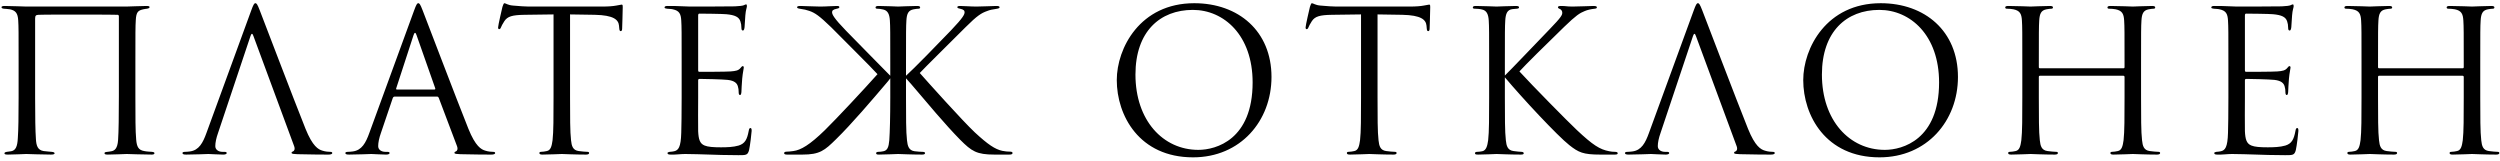 <?xml version="1.0" encoding="UTF-8"?> <svg xmlns="http://www.w3.org/2000/svg" width="763" height="49" viewBox="0 0 763 49" fill="none"> <path d="M41.32 19.22C41.32 9.86 41.32 8.12 41.44 6.2C41.56 3.56 42.22 3.2 43.72 2.84C44.2 2.72 44.5 2.72 44.86 2.66C45.46 2.54 45.64 2.42 45.64 2.18C45.64 2 45.58 1.82 44.74 1.82C43.42 1.82 38.86 2 38.56 2H8.02C7.12 2 3.7 1.82 1.48 1.82C0.82 1.82 0.46 1.94 0.46 2.18C0.46 2.42 0.64 2.6 1.18 2.66C1.72 2.72 2.38 2.72 3.04 2.84C4.72 3.2 5.44 3.98 5.56 6.26C5.68 8.18 5.68 9.74 5.68 19.1V29.78C5.68 35.54 5.62 39.62 5.44 42.14C5.32 44.72 4.78 45.92 3.4 46.16C2.74 46.28 2.62 46.28 2.08 46.34C1.42 46.46 1.36 46.64 1.36 46.82C1.36 47.12 1.78 47.18 2.44 47.18C4.24 47.18 7.54 47 8.02 47C8.32 47 13.06 47.18 15.58 47.18C16.42 47.18 16.66 47 16.66 46.82C16.66 46.58 16.48 46.4 15.76 46.34C15.22 46.28 14.14 46.22 13.3 46.1C11.5 45.8 11.08 44.48 10.96 42.44C10.78 39.92 10.72 35.72 10.72 29.96V5.66C10.72 4.7 11.02 4.58 11.74 4.52C12.58 4.46 14.08 4.46 22.9 4.46C32.02 4.46 35.02 4.46 35.92 4.52C36.1 4.52 36.28 4.7 36.28 4.94V29.36C36.28 35.12 36.22 40.22 36.04 42.74C35.86 45.38 34.96 45.98 34 46.16C33.46 46.28 33.22 46.28 32.8 46.34C31.96 46.4 31.9 46.58 31.9 46.76C31.9 47 32.02 47.18 32.86 47.18C34.72 47.18 38.14 47 38.68 47C39.16 47 43.54 47.18 46.36 47.18C46.9 47.18 47.14 47 47.14 46.76C47.14 46.58 47.02 46.4 46.36 46.34C45.64 46.28 44.86 46.28 44.02 46.1C42.28 45.8 41.74 44.84 41.56 42.56C41.32 40.04 41.32 35.54 41.32 29.78V19.22ZM76.449 11C76.749 10.1 77.049 10.1 77.349 11L89.769 44.6C90.129 45.56 89.769 46.1 89.409 46.22C89.169 46.28 88.989 46.4 88.989 46.64C88.989 47 89.649 47 90.789 47.06C94.929 47.18 99.309 47.18 100.209 47.18C100.869 47.18 101.409 47.06 101.409 46.7C101.409 46.4 101.109 46.34 100.749 46.34C100.269 46.34 99.309 46.28 98.409 45.98C97.149 45.62 95.409 44.66 93.249 39.32C89.589 30.2 80.169 5.42 79.269 3.14C78.549 1.28 78.309 0.98 77.949 0.98C77.589 0.98 77.349 1.34 76.629 3.32L63.009 40.58C61.929 43.58 60.729 45.86 57.969 46.22C57.489 46.28 56.949 46.34 56.529 46.34C55.989 46.34 55.689 46.46 55.689 46.7C55.689 47.06 56.049 47.18 56.829 47.18C59.649 47.18 62.949 47 63.609 47C64.269 47 66.669 47.18 68.109 47.18C68.649 47.18 69.189 47.06 69.189 46.7C69.189 46.46 69.009 46.34 68.409 46.34C68.229 46.34 68.049 46.34 67.869 46.34C66.849 46.34 65.709 45.8 65.709 44.6C65.709 43.52 66.009 42.08 66.549 40.58L76.449 11ZM133.36 29.48C133.66 29.48 133.78 29.6 133.9 29.84L139.48 44.6C139.84 45.56 139.48 46.1 139.12 46.22C138.88 46.28 138.7 46.4 138.7 46.64C138.7 47 139.36 47 140.5 47.06C144.64 47.18 149.02 47.18 149.92 47.18C150.58 47.18 151.12 47.06 151.12 46.7C151.12 46.4 150.82 46.34 150.46 46.34C149.98 46.34 149.02 46.28 148.12 45.98C146.86 45.62 145.12 44.66 142.96 39.32C139.3 30.2 129.88 5.42 128.98 3.14C128.26 1.28 128.02 0.98 127.66 0.98C127.3 0.98 127.06 1.34 126.34 3.32L112.72 40.58C111.64 43.58 110.44 45.86 107.68 46.22C107.2 46.28 106.66 46.34 106.24 46.34C105.7 46.34 105.4 46.46 105.4 46.7C105.4 47.06 105.76 47.18 106.54 47.18C109.36 47.18 112.66 47 113.32 47C113.98 47 116.38 47.18 117.82 47.18C118.36 47.18 118.9 47.06 118.9 46.7C118.9 46.46 118.72 46.34 118.12 46.34C117.94 46.34 117.76 46.34 117.58 46.34C116.56 46.34 115.42 45.8 115.42 44.6C115.42 43.52 115.72 42.08 116.26 40.58L119.86 29.96C119.98 29.66 120.16 29.48 120.46 29.48H133.36ZM121.12 27.32C120.94 27.32 120.82 27.2 120.94 26.9L126.22 10.7C126.52 9.8 126.82 9.8 127.12 10.7L132.82 26.9C132.88 27.14 132.88 27.32 132.58 27.32H121.12ZM173.98 4.4C176.5 4.46 179.02 4.46 181.54 4.52C187.3 4.64 188.74 6.02 188.92 7.82C188.92 8.06 188.98 8.24 188.98 8.48C189.04 9.32 189.16 9.5 189.46 9.5C189.7 9.5 189.88 9.26 189.88 8.72C189.88 8.06 190.06 3.92 190.06 2.12C190.06 1.76 190.06 1.4 189.76 1.4C189.52 1.4 188.98 1.58 188.08 1.7C187.12 1.88 185.74 2 183.82 2H161.32C160.6 2 158.32 1.88 156.58 1.7C154.96 1.58 154.36 0.98 153.94 0.98C153.7 0.98 153.46 1.76 153.34 2.12C153.22 2.6 152.02 7.76 152.02 8.36C152.02 8.72 152.14 8.9 152.32 8.9C152.56 8.9 152.74 8.78 152.92 8.3C153.1 7.88 153.28 7.46 153.94 6.44C154.9 5 156.34 4.58 160.06 4.52C163 4.46 166 4.46 168.94 4.4V29.78C168.94 35.54 168.94 40.28 168.64 42.8C168.4 44.54 168.1 45.86 166.9 46.1C166.36 46.22 165.64 46.34 165.1 46.34C164.74 46.34 164.62 46.52 164.62 46.7C164.62 47.06 164.92 47.18 165.58 47.18C167.38 47.18 171.16 47 171.46 47C171.76 47 175.54 47.18 178.84 47.18C179.5 47.18 179.8 47 179.8 46.7C179.8 46.52 179.68 46.34 179.32 46.34C178.78 46.34 177.46 46.22 176.62 46.1C174.82 45.86 174.46 44.54 174.28 42.8C173.98 40.28 173.98 35.54 173.98 29.78V4.4ZM208.039 29.78C208.039 35.12 207.979 38.18 207.919 40.52C207.799 45.02 207.019 45.86 205.759 46.16C205.339 46.28 204.979 46.28 204.379 46.34C204.019 46.4 203.719 46.52 203.719 46.7C203.719 47.06 204.019 47.18 204.679 47.18C206.239 47.24 207.679 47 209.119 47C211.459 47 214.219 47.12 216.619 47.18C218.959 47.24 220.939 47.36 225.379 47.36C227.719 47.36 228.199 47.36 228.619 45.8C228.919 44.54 229.399 40.46 229.399 39.98C229.399 39.56 229.399 39.08 229.039 39.08C228.739 39.08 228.619 39.32 228.499 39.98C228.019 42.56 227.359 43.82 225.439 44.42C223.819 44.9 221.839 44.96 220.039 44.96C217.699 44.96 216.079 44.84 215.059 44.42C213.559 43.82 213.199 42.5 213.079 40.04C213.019 38.78 213.079 31.82 213.079 29.78V24.5C213.079 24.26 213.199 24.08 213.499 24.08C214.519 24.08 220.459 24.2 222.079 24.38C224.239 24.62 224.959 25.46 225.199 26.36C225.379 26.9 225.439 27.5 225.439 28.04C225.439 28.52 225.499 29 225.859 29C226.099 29 226.219 28.7 226.279 28.1C226.339 27.26 226.339 25.88 226.519 24.02C226.699 22.04 226.999 21.02 226.999 20.66C226.999 20.3 226.879 20.18 226.699 20.18C226.459 20.18 226.279 20.42 225.979 20.78C225.379 21.5 224.599 21.68 222.979 21.8C221.599 21.92 214.219 21.92 213.439 21.92C213.139 21.92 213.079 21.74 213.079 21.32V4.76C213.079 4.34 213.199 4.16 213.439 4.16C214.099 4.16 220.639 4.22 221.659 4.34C224.299 4.58 225.559 5.18 225.979 6.56C226.159 7.04 226.279 7.76 226.279 8.54C226.279 9.02 226.399 9.32 226.759 9.32C226.999 9.32 227.179 8.9 227.239 8.3C227.359 6.74 227.419 5.6 227.479 4.7C227.599 3.02 227.959 2.3 227.959 1.88C227.959 1.58 227.899 1.34 227.719 1.34C227.539 1.34 227.419 1.4 227.059 1.58C226.699 1.76 225.619 1.88 224.299 1.94C222.919 2 210.979 2 210.559 2C206.779 1.82 205.159 1.82 203.779 1.82C203.119 1.82 202.819 1.94 202.819 2.3C202.819 2.54 203.179 2.6 203.599 2.66C204.139 2.72 204.919 2.72 205.339 2.84C207.319 3.26 207.799 4.22 207.919 6.26C208.039 8.18 208.039 9.86 208.039 19.22V29.78ZM276.512 19.22C276.512 9.86 276.512 8.18 276.632 6.26C276.752 4.16 277.232 3.14 278.852 2.84C279.572 2.72 279.932 2.66 280.352 2.66C280.592 2.66 280.832 2.54 280.832 2.3C280.832 1.94 280.532 1.82 279.872 1.82C278.072 1.82 274.412 2 274.112 2C273.812 2 270.152 1.82 268.172 1.82C267.512 1.82 267.212 1.94 267.212 2.3C267.212 2.54 267.452 2.66 267.692 2.66C268.112 2.66 268.892 2.72 269.552 2.9C270.872 3.2 271.472 4.22 271.592 6.26C271.712 8.18 271.712 9.86 271.712 19.22V23.12C269.012 20.36 262.052 13.34 258.212 9.38C254.492 5.54 253.952 4.4 253.952 3.74C253.952 3.26 254.192 2.9 255.392 2.66C255.992 2.54 256.172 2.42 256.172 2.18C256.172 1.94 255.992 1.82 255.452 1.82C253.892 1.82 252.392 2 250.292 2C248.492 2 245.372 1.82 244.352 1.82C243.512 1.82 243.272 1.94 243.272 2.24C243.272 2.48 243.572 2.6 244.412 2.72C245.312 2.84 246.152 3.02 246.992 3.32C248.732 3.92 250.052 4.82 253.652 8.3C255.392 10.1 266.372 20.96 267.812 22.64C263.252 27.74 255.452 36.08 251.732 39.74C247.112 44.24 244.412 45.8 242.132 46.1C240.992 46.22 240.872 46.28 240.212 46.28C239.552 46.28 239.312 46.46 239.312 46.76C239.312 47.06 239.672 47.18 240.212 47.18H244.892C250.232 47.18 251.672 45.92 255.152 42.5C259.952 37.82 266.372 30.26 270.452 25.46C270.812 25.04 271.292 24.5 271.712 23.9V29.78C271.712 35.54 271.592 40.28 271.412 42.8C271.232 44.96 270.812 45.92 269.612 46.16C269.072 46.28 268.592 46.34 268.052 46.34C267.692 46.34 267.392 46.52 267.392 46.7C267.392 47.06 267.572 47.18 268.232 47.18C270.032 47.18 273.812 47 274.112 47C274.412 47 278.132 47.18 281.432 47.18C282.092 47.18 282.332 47 282.332 46.7C282.332 46.52 282.092 46.34 281.552 46.34C281.012 46.34 280.172 46.28 279.152 46.16C277.352 45.92 276.992 44.54 276.812 42.8C276.512 40.28 276.512 35.54 276.512 29.78V23.9C276.932 24.44 277.472 24.92 278.012 25.58C282.872 31.28 288.512 38.06 293.072 42.68C296.552 46.16 298.052 47.18 303.512 47.18H308.012C308.672 47.18 309.032 47.06 309.032 46.7C309.032 46.4 308.732 46.28 308.192 46.28C307.652 46.28 306.692 46.22 305.912 46.04C303.692 45.56 301.532 44.12 297.512 40.4C293.852 36.98 282.932 24.8 280.712 22.28C282.212 20.66 290.072 12.92 294.692 8.3C298.292 4.7 299.552 3.98 301.232 3.38C302.072 3.02 303.092 2.84 303.992 2.72C304.772 2.6 305.072 2.48 305.072 2.24C305.072 1.94 304.832 1.82 304.052 1.82C303.032 1.82 299.912 2 298.052 2C295.952 2 294.512 1.82 293.012 1.82C292.472 1.82 292.172 1.94 292.172 2.18C292.172 2.42 292.412 2.54 293.012 2.66C294.152 2.9 294.392 3.26 294.392 3.74C294.392 4.4 293.972 5.36 290.252 9.26C286.652 13.04 278.612 21.26 276.512 23.12V19.22ZM364.12 48.02C378.58 48.02 388.06 36.92 388.06 23.48C388.06 9.5 377.98 0.98 364.48 0.98C347.92 0.98 340.84 14.72 340.84 24.44C340.84 35.24 347.68 48.02 364.12 48.02ZM365.74 45.74C354.94 45.74 346.54 36.74 346.54 22.76C346.54 9.62 354.04 3.02 364.06 3.02C373.54 3.02 382.3 10.76 382.3 25.16C382.3 42.62 371.14 45.74 365.74 45.74ZM420.425 4.4C422.945 4.46 425.465 4.46 427.985 4.52C433.745 4.64 435.185 6.02 435.365 7.82C435.365 8.06 435.425 8.24 435.425 8.48C435.485 9.32 435.605 9.5 435.905 9.5C436.145 9.5 436.325 9.26 436.325 8.72C436.325 8.06 436.505 3.92 436.505 2.12C436.505 1.76 436.505 1.4 436.205 1.4C435.965 1.4 435.425 1.58 434.525 1.7C433.565 1.88 432.185 2 430.265 2H407.765C407.045 2 404.765 1.88 403.025 1.7C401.405 1.58 400.805 0.98 400.385 0.98C400.145 0.98 399.905 1.76 399.785 2.12C399.665 2.6 398.465 7.76 398.465 8.36C398.465 8.72 398.585 8.9 398.765 8.9C399.005 8.9 399.185 8.78 399.365 8.3C399.545 7.88 399.725 7.46 400.385 6.44C401.345 5 402.785 4.58 406.505 4.52C409.445 4.46 412.445 4.46 415.385 4.4V29.78C415.385 35.54 415.385 40.28 415.085 42.8C414.845 44.54 414.545 45.86 413.345 46.1C412.805 46.22 412.085 46.34 411.545 46.34C411.185 46.34 411.065 46.52 411.065 46.7C411.065 47.06 411.365 47.18 412.025 47.18C413.825 47.18 417.605 47 417.905 47C418.205 47 421.985 47.18 425.285 47.18C425.945 47.18 426.245 47 426.245 46.7C426.245 46.52 426.125 46.34 425.765 46.34C425.225 46.34 423.905 46.22 423.065 46.1C421.265 45.86 420.905 44.54 420.725 42.8C420.425 40.28 420.425 35.54 420.425 29.78V4.4ZM459.285 19.22C459.285 9.86 459.285 8.18 459.405 6.26C459.525 4.16 460.005 2.96 461.625 2.78C462.225 2.72 462.285 2.72 462.945 2.66C463.485 2.6 463.605 2.48 463.605 2.24C463.605 1.94 463.305 1.82 462.645 1.82C460.845 1.82 457.065 2 456.765 2C456.465 2 452.445 1.82 450.465 1.82C449.805 1.82 449.505 1.94 449.505 2.3C449.505 2.54 449.685 2.66 450.165 2.66C450.585 2.66 451.665 2.72 452.325 2.9C453.645 3.2 454.245 4.22 454.365 6.26C454.485 8.18 454.485 9.86 454.485 19.22V29.78C454.485 35.54 454.485 40.28 454.185 42.8C453.945 44.54 453.585 45.92 452.385 46.16C451.845 46.28 451.185 46.34 450.825 46.34C450.285 46.34 450.165 46.58 450.165 46.76C450.165 47.12 450.465 47.18 451.125 47.18C452.925 47.18 456.465 47 456.765 47C457.065 47 460.845 47.18 464.145 47.18C464.805 47.18 465.045 47.06 465.045 46.76C465.045 46.58 464.865 46.34 464.325 46.34C463.965 46.34 462.765 46.22 461.925 46.1C460.125 45.86 459.765 44.54 459.585 42.8C459.285 40.28 459.285 35.54 459.285 29.78V23.6C464.565 29.9 475.365 41.48 478.965 44.3C481.785 46.52 483.165 47.18 488.385 47.18H492.825C493.485 47.18 493.725 47.06 493.725 46.76C493.725 46.46 493.365 46.34 492.885 46.34C492.285 46.34 491.685 46.28 491.145 46.16C488.265 45.62 486.165 44.3 481.245 39.68C478.425 37.04 467.505 25.94 463.725 21.8C465.285 20.06 472.125 13.28 477.405 8.18C481.005 4.7 482.145 3.98 483.645 3.38C484.485 3.02 485.565 2.78 486.705 2.66C487.245 2.6 487.365 2.48 487.365 2.24C487.365 2 487.185 1.82 486.345 1.82C485.385 1.82 481.845 2 479.985 2C477.945 2 478.125 1.82 476.385 1.82C475.845 1.82 475.485 1.94 475.485 2.18C475.485 2.42 475.605 2.54 476.025 2.72C476.505 2.9 476.805 3.38 476.805 3.86C476.805 4.58 476.565 5.18 472.965 8.9C469.305 12.68 461.145 21.26 459.285 23.06V19.22ZM516.699 11C516.999 10.1 517.299 10.1 517.599 11L530.019 44.6C530.379 45.56 530.019 46.1 529.659 46.22C529.419 46.28 529.239 46.4 529.239 46.64C529.239 47 529.899 47 531.039 47.06C535.179 47.18 539.559 47.18 540.459 47.18C541.119 47.18 541.659 47.06 541.659 46.7C541.659 46.4 541.359 46.34 540.999 46.34C540.519 46.34 539.559 46.28 538.659 45.98C537.399 45.62 535.659 44.66 533.499 39.32C529.839 30.2 520.419 5.42 519.519 3.14C518.799 1.28 518.559 0.98 518.199 0.98C517.839 0.98 517.599 1.34 516.879 3.32L503.259 40.58C502.179 43.58 500.979 45.86 498.219 46.22C497.739 46.28 497.199 46.34 496.779 46.34C496.239 46.34 495.939 46.46 495.939 46.7C495.939 47.06 496.299 47.18 497.079 47.18C499.899 47.18 503.199 47 503.859 47C504.519 47 506.919 47.18 508.359 47.18C508.899 47.18 509.439 47.06 509.439 46.7C509.439 46.46 509.259 46.34 508.659 46.34C508.479 46.34 508.299 46.34 508.119 46.34C507.099 46.34 505.959 45.8 505.959 44.6C505.959 43.52 506.259 42.08 506.799 40.58L516.699 11ZM573.628 48.02C588.088 48.02 597.568 36.92 597.568 23.48C597.568 9.5 587.488 0.98 573.988 0.98C557.428 0.98 550.348 14.72 550.348 24.44C550.348 35.24 557.188 48.02 573.628 48.02ZM575.248 45.74C564.448 45.74 556.048 36.74 556.048 22.76C556.048 9.62 563.548 3.02 573.568 3.02C583.048 3.02 591.808 10.76 591.808 25.16C591.808 42.62 580.648 45.74 575.248 45.74ZM622.611 20.84C622.431 20.84 622.251 20.78 622.251 20.48V19.22C622.251 9.86 622.251 8.18 622.371 6.26C622.491 4.16 622.971 3.14 624.591 2.84C625.311 2.72 625.671 2.66 626.091 2.66C626.331 2.66 626.571 2.54 626.571 2.3C626.571 1.94 626.271 1.82 625.611 1.82C623.811 1.82 620.031 2 619.731 2C619.431 2 615.651 1.82 612.951 1.82C612.291 1.82 611.991 1.94 611.991 2.3C611.991 2.54 612.231 2.66 612.471 2.66C613.011 2.66 614.031 2.72 614.511 2.84C616.491 3.26 616.971 4.22 617.091 6.26C617.211 8.18 617.211 9.86 617.211 19.22V29.78C617.211 35.54 617.211 40.28 616.911 42.8C616.671 44.54 616.371 45.86 615.171 46.1C614.631 46.22 613.911 46.34 613.371 46.34C613.011 46.34 612.891 46.52 612.891 46.7C612.891 47.06 613.191 47.18 613.851 47.18C615.651 47.18 619.431 47 619.731 47C620.031 47 623.811 47.18 627.111 47.18C627.771 47.18 628.071 47 628.071 46.7C628.071 46.52 627.951 46.34 627.591 46.34C627.051 46.34 625.731 46.22 624.891 46.1C623.091 45.86 622.731 44.54 622.551 42.8C622.251 40.28 622.251 35.54 622.251 29.78V23.48C622.251 23.18 622.431 23.12 622.611 23.12H648.051C648.231 23.12 648.411 23.24 648.411 23.48V29.78C648.411 35.54 648.411 40.28 648.111 42.8C647.871 44.54 647.571 45.86 646.371 46.1C645.831 46.22 645.111 46.34 644.571 46.34C644.211 46.34 644.091 46.52 644.091 46.7C644.091 47.06 644.391 47.18 645.051 47.18C646.851 47.18 650.631 47 650.931 47C651.231 47 655.011 47.18 658.311 47.18C658.971 47.18 659.271 47 659.271 46.7C659.271 46.52 659.151 46.34 658.791 46.34C658.251 46.34 656.931 46.22 656.091 46.1C654.291 45.86 653.931 44.54 653.751 42.8C653.451 40.28 653.451 35.54 653.451 29.78V19.22C653.451 9.86 653.451 8.18 653.571 6.26C653.691 4.16 654.171 3.14 655.791 2.84C656.511 2.72 656.871 2.66 657.291 2.66C657.531 2.66 657.771 2.54 657.771 2.3C657.771 1.94 657.471 1.82 656.811 1.82C655.011 1.82 651.231 2 650.931 2C650.631 2 646.851 1.82 644.151 1.82C643.491 1.82 643.191 1.94 643.191 2.3C643.191 2.54 643.431 2.66 643.671 2.66C644.211 2.66 645.231 2.72 645.711 2.84C647.691 3.26 648.171 4.22 648.291 6.26C648.411 8.18 648.411 9.86 648.411 19.22V20.48C648.411 20.78 648.231 20.84 648.051 20.84H622.611ZM680.106 29.78C680.106 35.12 680.046 38.18 679.986 40.52C679.866 45.02 679.086 45.86 677.826 46.16C677.406 46.28 677.046 46.28 676.446 46.34C676.086 46.4 675.786 46.52 675.786 46.7C675.786 47.06 676.086 47.18 676.746 47.18C678.306 47.24 679.746 47 681.186 47C683.526 47 686.286 47.12 688.686 47.18C691.026 47.24 693.006 47.36 697.446 47.36C699.786 47.36 700.266 47.36 700.686 45.8C700.986 44.54 701.466 40.46 701.466 39.98C701.466 39.56 701.466 39.08 701.106 39.08C700.806 39.08 700.686 39.32 700.566 39.98C700.086 42.56 699.426 43.82 697.506 44.42C695.886 44.9 693.906 44.96 692.106 44.96C689.766 44.96 688.146 44.84 687.126 44.42C685.626 43.82 685.266 42.5 685.146 40.04C685.086 38.78 685.146 31.82 685.146 29.78V24.5C685.146 24.26 685.266 24.08 685.566 24.08C686.586 24.08 692.526 24.2 694.146 24.38C696.306 24.62 697.026 25.46 697.266 26.36C697.446 26.9 697.506 27.5 697.506 28.04C697.506 28.52 697.566 29 697.926 29C698.166 29 698.286 28.7 698.346 28.1C698.406 27.26 698.406 25.88 698.586 24.02C698.766 22.04 699.066 21.02 699.066 20.66C699.066 20.3 698.946 20.18 698.766 20.18C698.526 20.18 698.346 20.42 698.046 20.78C697.446 21.5 696.666 21.68 695.046 21.8C693.666 21.92 686.286 21.92 685.506 21.92C685.206 21.92 685.146 21.74 685.146 21.32V4.76C685.146 4.34 685.266 4.16 685.506 4.16C686.166 4.16 692.706 4.22 693.726 4.34C696.366 4.58 697.626 5.18 698.046 6.56C698.226 7.04 698.346 7.76 698.346 8.54C698.346 9.02 698.466 9.32 698.826 9.32C699.066 9.32 699.246 8.9 699.306 8.3C699.426 6.74 699.486 5.6 699.546 4.7C699.666 3.02 700.026 2.3 700.026 1.88C700.026 1.58 699.966 1.34 699.786 1.34C699.606 1.34 699.486 1.4 699.126 1.58C698.766 1.76 697.686 1.88 696.366 1.94C694.986 2 683.046 2 682.626 2C678.846 1.82 677.226 1.82 675.846 1.82C675.186 1.82 674.886 1.94 674.886 2.3C674.886 2.54 675.246 2.6 675.666 2.66C676.206 2.72 676.986 2.72 677.406 2.84C679.386 3.26 679.866 4.22 679.986 6.26C680.106 8.18 680.106 9.86 680.106 19.22V29.78ZM726.135 20.84C725.955 20.84 725.775 20.78 725.775 20.48V19.22C725.775 9.86 725.775 8.18 725.895 6.26C726.015 4.16 726.495 3.14 728.115 2.84C728.835 2.72 729.195 2.66 729.615 2.66C729.855 2.66 730.095 2.54 730.095 2.3C730.095 1.94 729.795 1.82 729.135 1.82C727.335 1.82 723.555 2 723.255 2C722.955 2 719.175 1.82 716.475 1.82C715.815 1.82 715.515 1.94 715.515 2.3C715.515 2.54 715.755 2.66 715.995 2.66C716.535 2.66 717.555 2.72 718.035 2.84C720.015 3.26 720.495 4.22 720.615 6.26C720.735 8.18 720.735 9.86 720.735 19.22V29.78C720.735 35.54 720.735 40.28 720.435 42.8C720.195 44.54 719.895 45.86 718.695 46.1C718.155 46.22 717.435 46.34 716.895 46.34C716.535 46.34 716.415 46.52 716.415 46.7C716.415 47.06 716.715 47.18 717.375 47.18C719.175 47.18 722.955 47 723.255 47C723.555 47 727.335 47.18 730.635 47.18C731.295 47.18 731.595 47 731.595 46.7C731.595 46.52 731.475 46.34 731.115 46.34C730.575 46.34 729.255 46.22 728.415 46.1C726.615 45.86 726.255 44.54 726.075 42.8C725.775 40.28 725.775 35.54 725.775 29.78V23.48C725.775 23.18 725.955 23.12 726.135 23.12H751.575C751.755 23.12 751.935 23.24 751.935 23.48V29.78C751.935 35.54 751.935 40.28 751.635 42.8C751.395 44.54 751.095 45.86 749.895 46.1C749.355 46.22 748.635 46.34 748.095 46.34C747.735 46.34 747.615 46.52 747.615 46.7C747.615 47.06 747.915 47.18 748.575 47.18C750.375 47.18 754.155 47 754.455 47C754.755 47 758.535 47.18 761.835 47.18C762.495 47.18 762.795 47 762.795 46.7C762.795 46.52 762.675 46.34 762.315 46.34C761.775 46.34 760.455 46.22 759.615 46.1C757.815 45.86 757.455 44.54 757.275 42.8C756.975 40.28 756.975 35.54 756.975 29.78V19.22C756.975 9.86 756.975 8.18 757.095 6.26C757.215 4.16 757.695 3.14 759.315 2.84C760.035 2.72 760.395 2.66 760.815 2.66C761.055 2.66 761.295 2.54 761.295 2.3C761.295 1.94 760.995 1.82 760.335 1.82C758.535 1.82 754.755 2 754.455 2C754.155 2 750.375 1.82 747.675 1.82C747.015 1.82 746.715 1.94 746.715 2.3C746.715 2.54 746.955 2.66 747.195 2.66C747.735 2.66 748.755 2.72 749.235 2.84C751.215 3.26 751.695 4.22 751.815 6.26C751.935 8.18 751.935 9.86 751.935 19.22V20.48C751.935 20.78 751.755 20.84 751.575 20.84H726.135Z" fill="black"></path> </svg> 